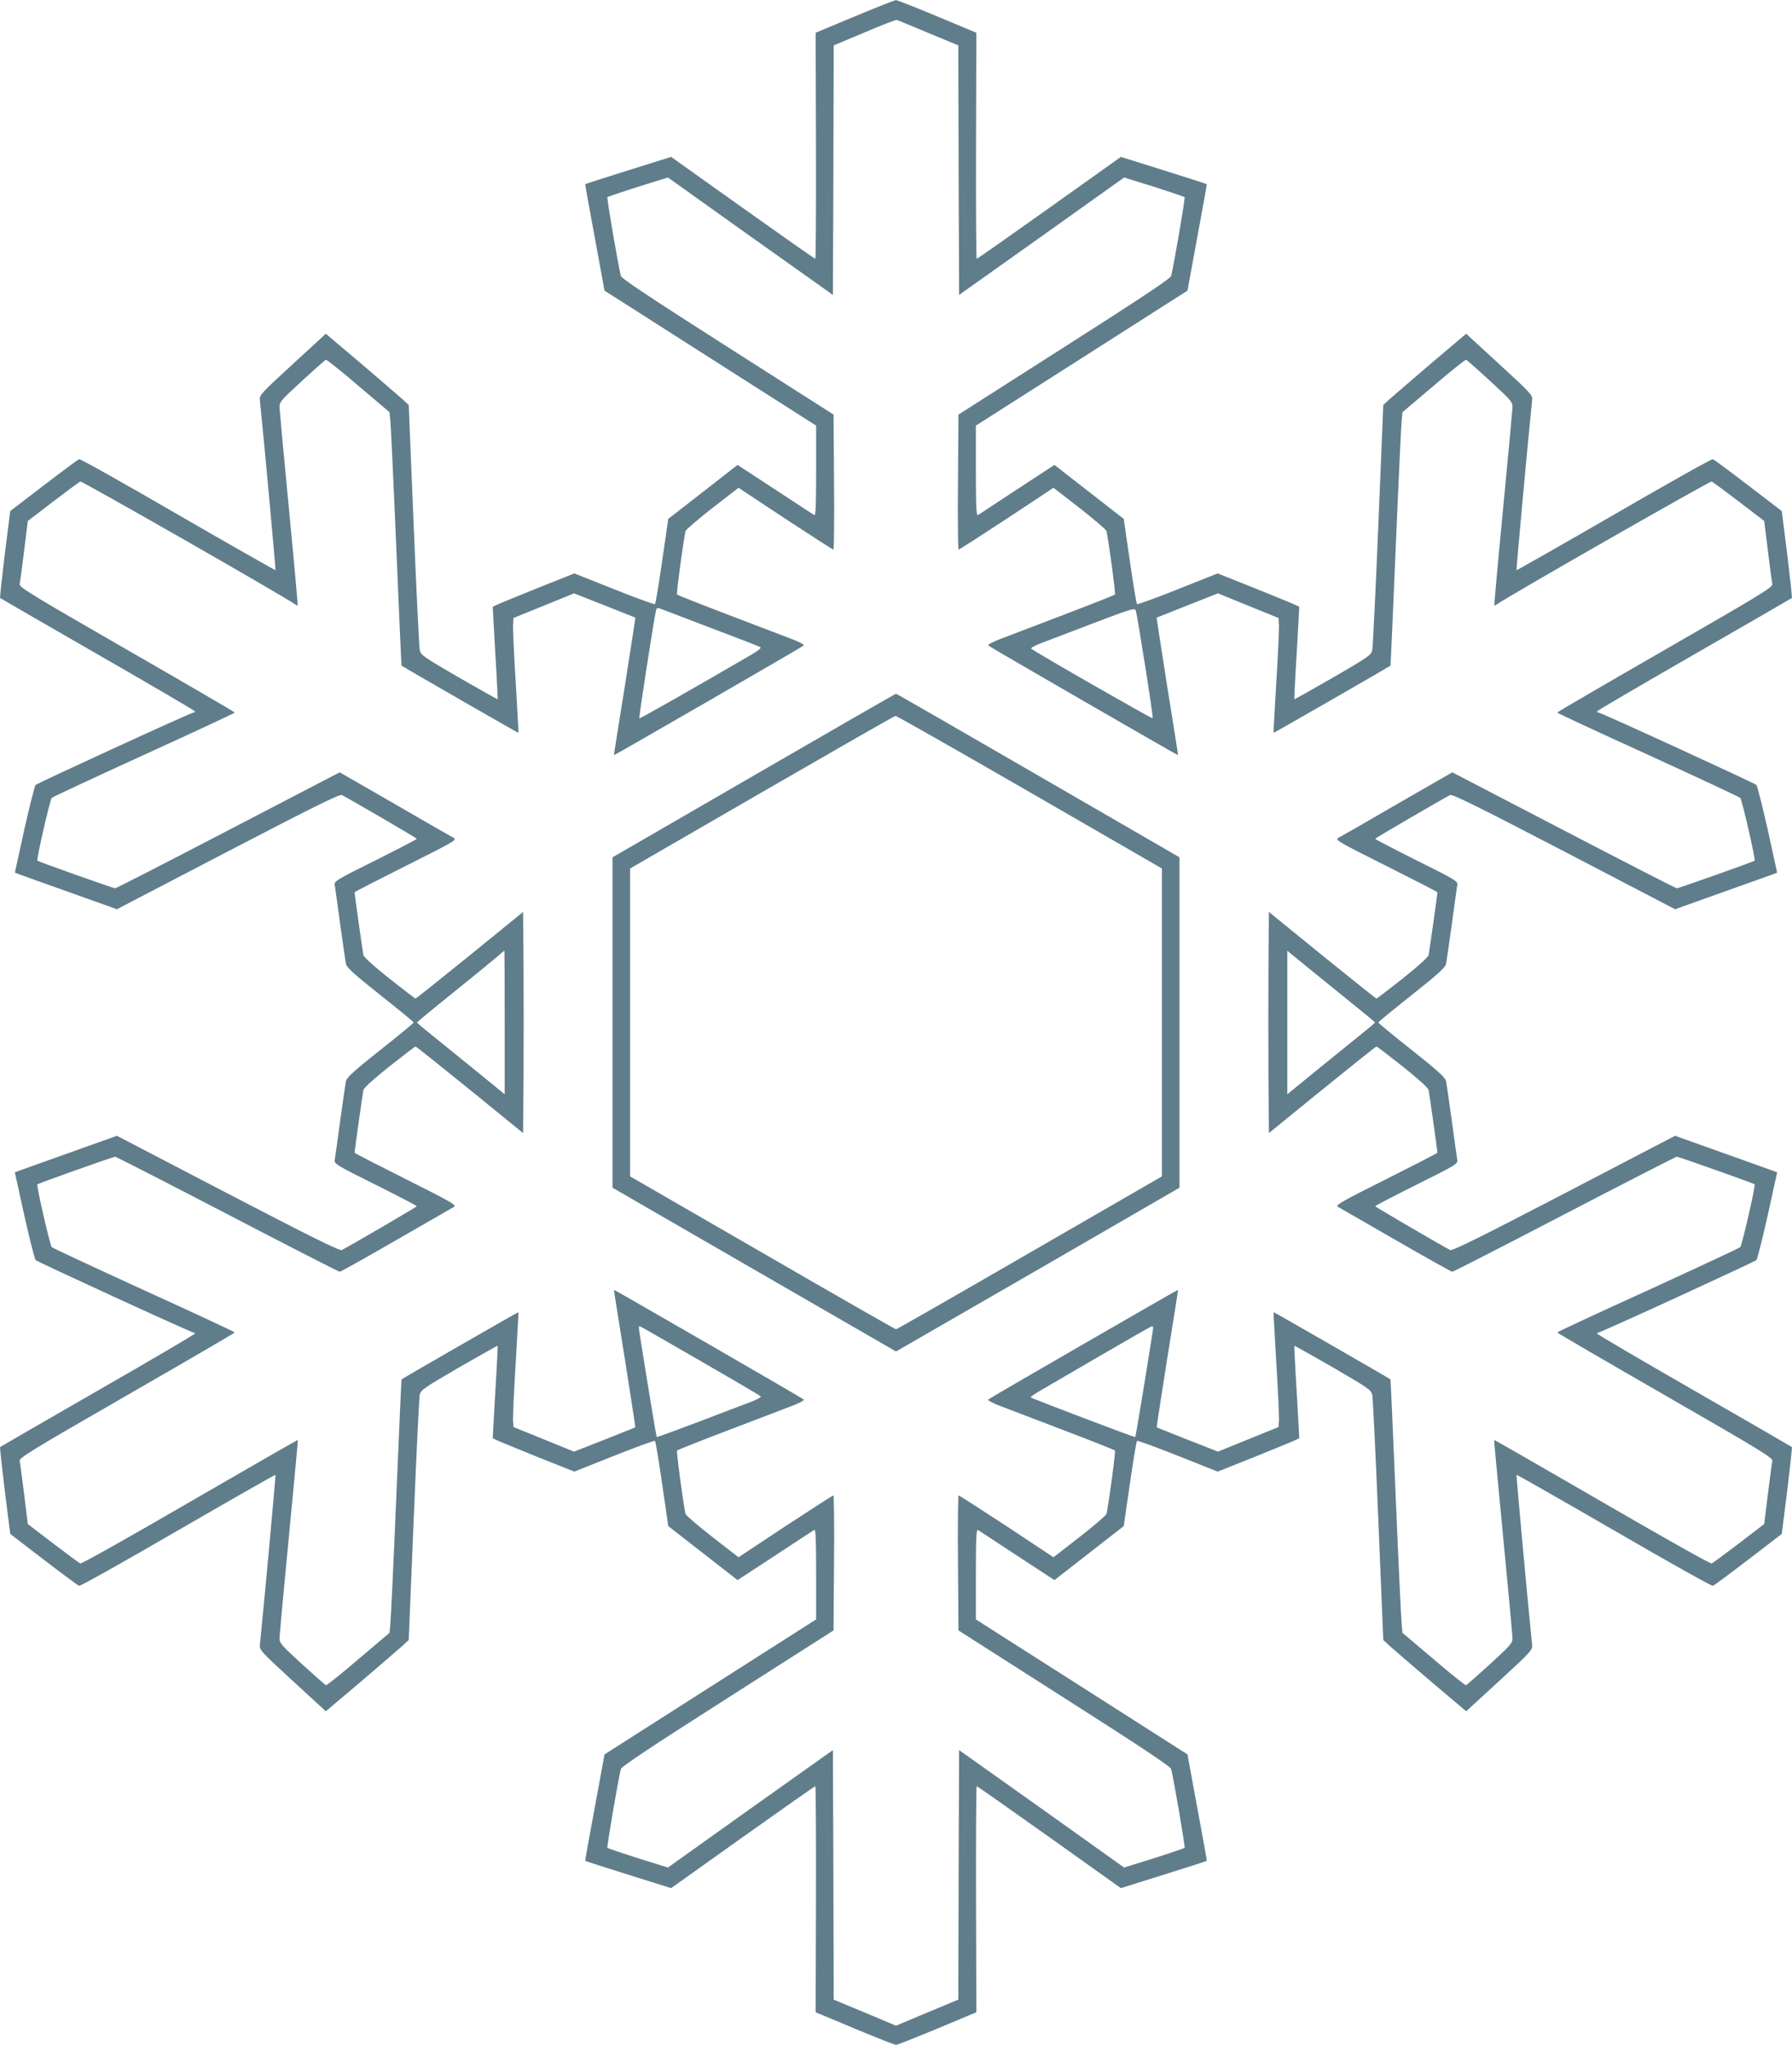 <?xml version="1.0" standalone="no"?>
<!DOCTYPE svg PUBLIC "-//W3C//DTD SVG 20010904//EN"
 "http://www.w3.org/TR/2001/REC-SVG-20010904/DTD/svg10.dtd">
<svg version="1.0" xmlns="http://www.w3.org/2000/svg"
 width="1122pt" height="1280pt" viewBox="0 0 1122 1280"
 preserveAspectRatio="xMidYMid meet">
<g transform="translate(0,1280) scale(0.1,-0.1)"
fill="#607d8b" stroke="none">
<path d="M5351 12697 l-244 -102 2 -707 c1 -390 -1 -708 -4 -708 -4 0 -209
144 -455 319 l-448 319 -268 -84 c-147 -46 -269 -85 -270 -87 -1 -1 26 -151
60 -334 l61 -332 663 -423 662 -422 0 -284 c0 -224 -3 -282 -12 -276 -7 4
-118 77 -246 161 l-234 153 -217 -169 -217 -169 -38 -263 c-21 -145 -41 -267
-45 -270 -3 -4 -118 38 -256 93 l-249 99 -231 -92 c-126 -51 -241 -98 -255
-105 l-25 -12 16 -289 c10 -158 16 -289 15 -290 -1 -1 -110 60 -242 136 -224
130 -239 141 -246 172 -4 19 -21 372 -38 784 l-31 750 -40 37 c-22 20 -139
120 -259 223 l-220 186 -208 -191 c-196 -180 -208 -193 -205 -223 28 -271 100
-1063 98 -1066 -2 -1 -277 155 -611 348 -334 194 -612 350 -619 347 -6 -2
-106 -76 -221 -164 l-210 -161 -34 -270 c-18 -149 -32 -272 -29 -274 2 -2 277
-161 611 -353 334 -192 608 -352 608 -356 0 -5 -4 -8 -9 -8 -15 0 -975 -441
-988 -453 -6 -7 -38 -133 -71 -280 l-59 -269 26 -10 c14 -5 158 -57 319 -114
l294 -105 695 362 c532 277 699 359 713 353 44 -22 470 -270 470 -274 0 -3
-117 -64 -259 -135 -247 -123 -259 -130 -255 -155 2 -14 18 -124 34 -245 17
-121 33 -233 36 -248 5 -23 50 -64 215 -195 115 -91 209 -168 209 -172 0 -4
-94 -81 -209 -172 -165 -131 -210 -172 -215 -195 -3 -15 -19 -127 -36 -248
-16 -121 -32 -231 -34 -245 -4 -25 8 -32 255 -155 142 -71 259 -132 259 -135
-1 -4 -425 -252 -470 -274 -14 -6 -186 79 -713 353 l-695 362 -294 -105 c-161
-57 -305 -109 -319 -114 l-26 -10 59 -269 c33 -147 65 -273 71 -280 13 -12
973 -453 988 -453 5 0 9 -3 9 -7 0 -5 -274 -165 -608 -357 -334 -192 -609
-351 -611 -353 -3 -2 11 -125 29 -274 l34 -270 210 -161 c115 -88 215 -162
221 -164 7 -3 285 153 619 347 334 193 609 350 611 348 2 -3 -69 -785 -98
-1066 -3 -30 9 -43 205 -223 l208 -191 220 186 c120 103 237 203 259 223 l40
37 31 750 c17 413 34 765 38 784 7 31 22 42 246 172 132 76 241 137 242 136 1
-1 -5 -132 -15 -290 l-16 -289 25 -12 c14 -7 129 -54 255 -105 l231 -92 249
99 c138 55 253 97 256 93 4 -3 24 -125 45 -270 l38 -263 217 -169 217 -169
234 153 c128 84 239 157 246 161 9 6 12 -52 12 -276 l0 -284 -662 -422 -663
-423 -61 -332 c-34 -183 -61 -333 -60 -334 1 -2 123 -41 270 -87 l268 -84 448
319 c246 175 451 319 455 319 3 0 5 -318 4 -707 l-2 -708 244 -102 c134 -56
251 -102 259 -102 8 0 125 46 259 102 l244 102 -2 708 c-1 389 1 707 4 707 4
0 209 -144 455 -319 l448 -319 268 84 c147 46 269 85 270 87 1 1 -26 151 -60
334 l-61 332 -663 423 -662 422 0 284 c0 224 3 282 13 276 6 -4 117 -77 245
-161 l234 -153 217 169 217 169 38 263 c21 145 41 267 45 270 3 4 118 -38 256
-93 l249 -99 231 92 c126 51 241 98 255 105 l25 12 -16 289 c-10 158 -16 289
-15 290 1 1 110 -60 242 -136 224 -130 239 -141 246 -172 4 -19 21 -371 38
-784 l31 -750 40 -37 c22 -20 139 -120 259 -223 l220 -186 208 191 c196 180
208 193 205 223 -29 281 -100 1063 -98 1066 2 2 277 -155 611 -348 334 -194
612 -350 619 -347 6 2 106 76 221 164 l210 161 34 270 c18 149 32 272 29 274
-2 2 -277 161 -611 353 -334 192 -608 352 -608 357 0 4 4 7 9 7 15 0 975 441
988 453 6 7 38 133 71 280 l59 269 -26 10 c-14 5 -158 57 -319 114 l-294 105
-695 -362 c-527 -274 -699 -359 -713 -353 -45 22 -469 270 -470 274 0 3 117
64 259 135 247 123 259 130 255 155 -2 14 -18 124 -34 245 -17 121 -33 233
-36 248 -5 23 -50 64 -215 195 -115 91 -209 168 -209 172 0 4 94 81 209 172
165 131 210 172 215 195 3 15 19 127 36 248 16 121 32 231 34 245 4 25 -8 32
-255 155 -142 71 -259 132 -259 135 0 4 426 252 470 274 14 6 181 -76 713
-353 l695 -362 294 105 c161 57 305 109 319 114 l26 10 -59 269 c-33 147 -65
273 -71 280 -13 12 -973 453 -988 453 -5 0 -9 3 -9 8 0 4 274 164 608 356 334
192 609 351 611 353 3 2 -11 125 -29 274 l-34 270 -210 161 c-115 88 -215 162
-221 164 -7 3 -285 -153 -619 -347 -334 -193 -609 -349 -611 -348 -2 3 70 795
98 1066 3 30 -9 43 -205 223 l-208 191 -220 -186 c-120 -103 -237 -203 -259
-223 l-40 -37 -31 -750 c-17 -412 -34 -765 -38 -784 -7 -31 -22 -42 -246 -172
-132 -76 -241 -137 -242 -136 -1 1 5 132 15 290 l16 289 -25 12 c-14 7 -129
54 -255 105 l-231 92 -249 -99 c-138 -55 -253 -97 -256 -93 -4 3 -24 125 -45
270 l-38 263 -217 169 -217 169 -234 -153 c-128 -84 -239 -157 -245 -161 -10
-6 -13 52 -13 276 l0 284 662 422 663 423 61 332 c34 183 61 333 60 334 -1 2
-123 41 -270 87 l-268 84 -448 -319 c-246 -175 -451 -319 -455 -319 -3 0 -5
318 -4 708 l2 707 -244 102 c-134 56 -251 102 -259 102 -8 0 -125 -46 -259
-102z m461 -103 l188 -78 2 -781 3 -781 517 367 516 368 187 -58 c103 -33 189
-62 192 -65 5 -4 -64 -407 -84 -493 -4 -16 -181 -134 -669 -445 l-663 -423 -3
-423 c-2 -232 0 -422 4 -422 4 0 139 87 301 193 l293 194 165 -128 c90 -70
165 -135 167 -143 16 -77 58 -392 53 -397 -3 -4 -150 -62 -326 -129 -176 -67
-355 -136 -398 -152 -44 -17 -75 -34 -70 -38 9 -9 1187 -689 1189 -687 1 1
-30 195 -68 431 -37 236 -67 429 -66 430 2 1 89 36 193 77 l191 75 189 -77
190 -77 3 -44 c1 -23 -6 -185 -17 -358 -10 -173 -18 -316 -17 -317 1 -2 727
415 732 421 1 0 16 334 33 741 17 407 34 764 37 792 l5 53 195 165 c107 92
199 165 204 163 5 -2 72 -61 149 -132 132 -121 141 -131 141 -165 -1 -20 -27
-306 -59 -636 -32 -330 -56 -602 -55 -604 2 -2 9 1 16 6 45 36 1334 773 1345
769 7 -3 84 -60 171 -126 l158 -121 23 -187 c13 -103 25 -196 28 -208 4 -19
-73 -66 -671 -410 -372 -214 -676 -391 -676 -394 0 -3 255 -122 568 -264 312
-143 572 -264 578 -270 11 -11 97 -386 90 -393 -5 -6 -476 -173 -487 -173 -6
0 -324 163 -708 363 l-698 363 -344 -198 c-189 -110 -355 -205 -369 -212 -23
-13 -9 -21 298 -175 177 -89 322 -163 322 -166 0 -13 -51 -372 -55 -392 -3
-14 -66 -71 -163 -148 -86 -68 -160 -125 -164 -125 -3 0 -156 122 -340 271
l-333 271 -3 -346 c-1 -190 -1 -502 0 -692 l3 -346 333 271 c184 149 337 271
340 271 4 0 78 -57 164 -125 97 -77 160 -134 163 -148 4 -20 55 -379 55 -392
0 -3 -145 -77 -322 -166 -276 -138 -319 -163 -302 -172 10 -6 174 -100 363
-209 189 -109 348 -198 354 -198 6 0 323 162 703 360 381 198 697 360 703 360
11 0 482 -167 487 -173 7 -7 -79 -382 -90 -393 -6 -6 -266 -127 -578 -270
-313 -142 -568 -261 -568 -264 0 -3 304 -180 676 -394 598 -344 675 -391 671
-410 -3 -12 -15 -105 -28 -208 l-23 -187 -158 -121 c-87 -66 -164 -123 -171
-126 -8 -3 -317 171 -687 386 -370 214 -674 389 -675 387 -1 -1 24 -272 56
-602 32 -330 58 -616 59 -636 0 -34 -9 -44 -141 -165 -78 -71 -145 -130 -150
-132 -4 -2 -96 71 -203 163 l-195 165 -5 53 c-3 28 -20 385 -37 792 -17 407
-32 741 -33 741 -5 6 -731 423 -732 421 -1 -1 7 -144 17 -317 11 -173 18 -335
17 -358 l-3 -44 -190 -77 -189 -77 -191 75 c-104 41 -191 76 -193 77 -1 1 29
194 66 430 38 236 69 430 68 431 -2 2 -1180 -678 -1189 -687 -5 -4 26 -21 70
-38 43 -16 222 -85 398 -152 176 -67 323 -125 326 -129 5 -5 -37 -320 -53
-397 -2 -8 -77 -73 -167 -143 l-165 -128 -293 194 c-162 106 -297 193 -301
193 -4 0 -6 -190 -4 -422 l3 -423 663 -423 c488 -311 665 -429 669 -445 20
-86 89 -489 84 -493 -3 -3 -89 -32 -192 -65 l-187 -58 -516 368 -517 367 -3
-781 -2 -781 -195 -81 -195 -82 -195 82 -195 81 -2 781 -3 781 -517 -367 -516
-368 -187 58 c-103 33 -189 62 -192 65 -5 4 64 407 84 493 4 16 181 134 669
445 l663 423 3 423 c2 232 0 422 -4 422 -4 0 -139 -87 -301 -193 l-293 -194
-165 128 c-90 70 -165 135 -167 143 -16 77 -58 392 -53 397 3 4 150 62 326
129 176 67 355 136 398 152 44 17 75 34 70 38 -9 9 -1187 689 -1189 687 -1 -1
30 -195 68 -431 37 -236 67 -429 66 -430 -2 -1 -89 -36 -193 -77 l-191 -75
-189 77 -190 77 -3 44 c-1 23 6 185 17 358 10 173 18 316 17 317 -1 2 -727
-415 -732 -421 -1 0 -16 -334 -33 -741 -17 -407 -34 -764 -37 -792 l-5 -53
-195 -165 c-107 -92 -199 -165 -203 -163 -5 2 -72 61 -150 132 -132 121 -141
131 -141 165 1 20 27 306 59 636 32 330 57 601 56 602 -1 2 -305 -173 -675
-387 -370 -215 -679 -389 -687 -386 -7 3 -84 60 -171 126 l-158 121 -23 187
c-13 103 -25 196 -28 208 -4 19 73 66 671 410 372 214 676 391 676 394 0 3
-255 122 -567 264 -313 143 -573 264 -579 270 -11 11 -97 386 -90 393 5 6 476
173 487 173 6 0 322 -162 703 -360 380 -198 697 -360 703 -360 6 0 165 89 354
198 189 109 353 203 363 209 17 9 -26 34 -302 172 -177 89 -322 163 -322 166
0 13 51 372 55 392 3 14 66 71 163 148 86 68 160 125 164 125 3 0 156 -122
340 -271 l333 -271 3 346 c1 190 1 502 0 692 l-3 346 -333 -271 c-184 -149
-337 -271 -340 -271 -4 0 -78 57 -164 125 -97 77 -160 134 -163 148 -4 20 -55
379 -55 392 0 3 145 77 322 166 307 154 321 162 298 175 -14 7 -180 102 -369
212 l-344 198 -698 -363 c-384 -200 -702 -363 -708 -363 -11 0 -482 167 -487
173 -7 7 79 382 90 393 6 6 266 127 579 270 312 142 567 261 567 264 0 3 -304
180 -676 394 -598 344 -675 391 -671 410 3 12 15 105 28 208 l23 187 158 121
c87 66 164 123 171 126 11 4 1300 -733 1345 -769 7 -5 14 -8 16 -6 1 2 -23
274 -55 604 -32 330 -58 616 -59 636 0 34 9 44 141 165 77 71 144 130 149 132
5 2 97 -71 204 -163 l195 -165 5 -53 c3 -28 20 -385 37 -792 17 -407 32 -741
33 -741 5 -6 731 -423 732 -421 1 1 -7 144 -17 317 -11 173 -18 335 -17 358
l3 44 190 77 189 77 191 -75 c104 -41 191 -76 193 -77 1 -1 -29 -194 -66 -430
-38 -236 -69 -430 -68 -431 2 -2 1180 678 1189 687 5 4 -26 21 -70 38 -43 16
-222 85 -398 152 -176 67 -323 125 -326 129 -5 5 37 320 53 397 2 8 77 73 167
143 l165 128 293 -194 c162 -106 297 -193 301 -193 4 0 6 190 4 422 l-3 423
-663 423 c-488 311 -665 429 -669 445 -20 86 -89 489 -84 493 3 3 89 32 192
65 l187 58 516 -368 517 -367 3 781 2 781 193 81 c105 45 197 80 202 78 6 -1
94 -38 197 -81z m-1357 -3726 c160 -60 296 -113 304 -118 10 -5 -6 -19 -55
-48 -380 -221 -698 -402 -701 -398 -4 4 91 618 104 673 4 19 8 21 31 12 15 -6
158 -60 317 -121z m2715 -236 c28 -178 50 -326 47 -328 -4 -4 -744 419 -760
436 -5 4 22 19 60 34 37 14 185 70 328 125 251 95 260 98 267 77 4 -11 30
-167 58 -344z m-4010 -2232 l0 -449 -168 137 c-92 75 -216 175 -274 222 -59
47 -107 87 -107 90 0 3 103 88 229 189 126 102 249 202 272 222 24 21 44 38
46 39 1 0 2 -202 2 -450z m5342 90 c59 -47 107 -87 107 -90 0 -3 -48 -43 -107
-90 -58 -47 -182 -147 -274 -222 l-168 -137 0 449 0 449 168 -137 c92 -75 216
-175 274 -222z m-4120 -2206 c205 -118 377 -219 381 -224 5 -4 -22 -19 -60
-34 -37 -14 -185 -70 -328 -125 -143 -54 -262 -97 -263 -96 -4 4 -111 661
-112 683 0 6 2 12 4 12 3 0 172 -97 378 -216z m2838 204 c-1 -22 -108 -679
-112 -683 -3 -3 -647 241 -655 249 -3 2 31 25 74 50 43 25 213 124 378 220
165 96 303 175 308 175 4 1 7 -5 7 -11z"/>
<path d="M4720 7946 l-885 -512 0 -1034 0 -1034 888 -513 887 -512 888 512
887 513 0 1034 0 1034 -885 512 c-487 282 -887 512 -890 512 -3 0 -403 -230
-890 -512z m1727 -104 l828 -478 0 -964 0 -963 -828 -478 c-456 -264 -832
-479 -837 -479 -5 0 -381 215 -837 479 l-828 478 0 963 0 964 825 477 c454
262 830 478 837 478 6 1 384 -214 840 -477z"/>
</g>
</svg>

